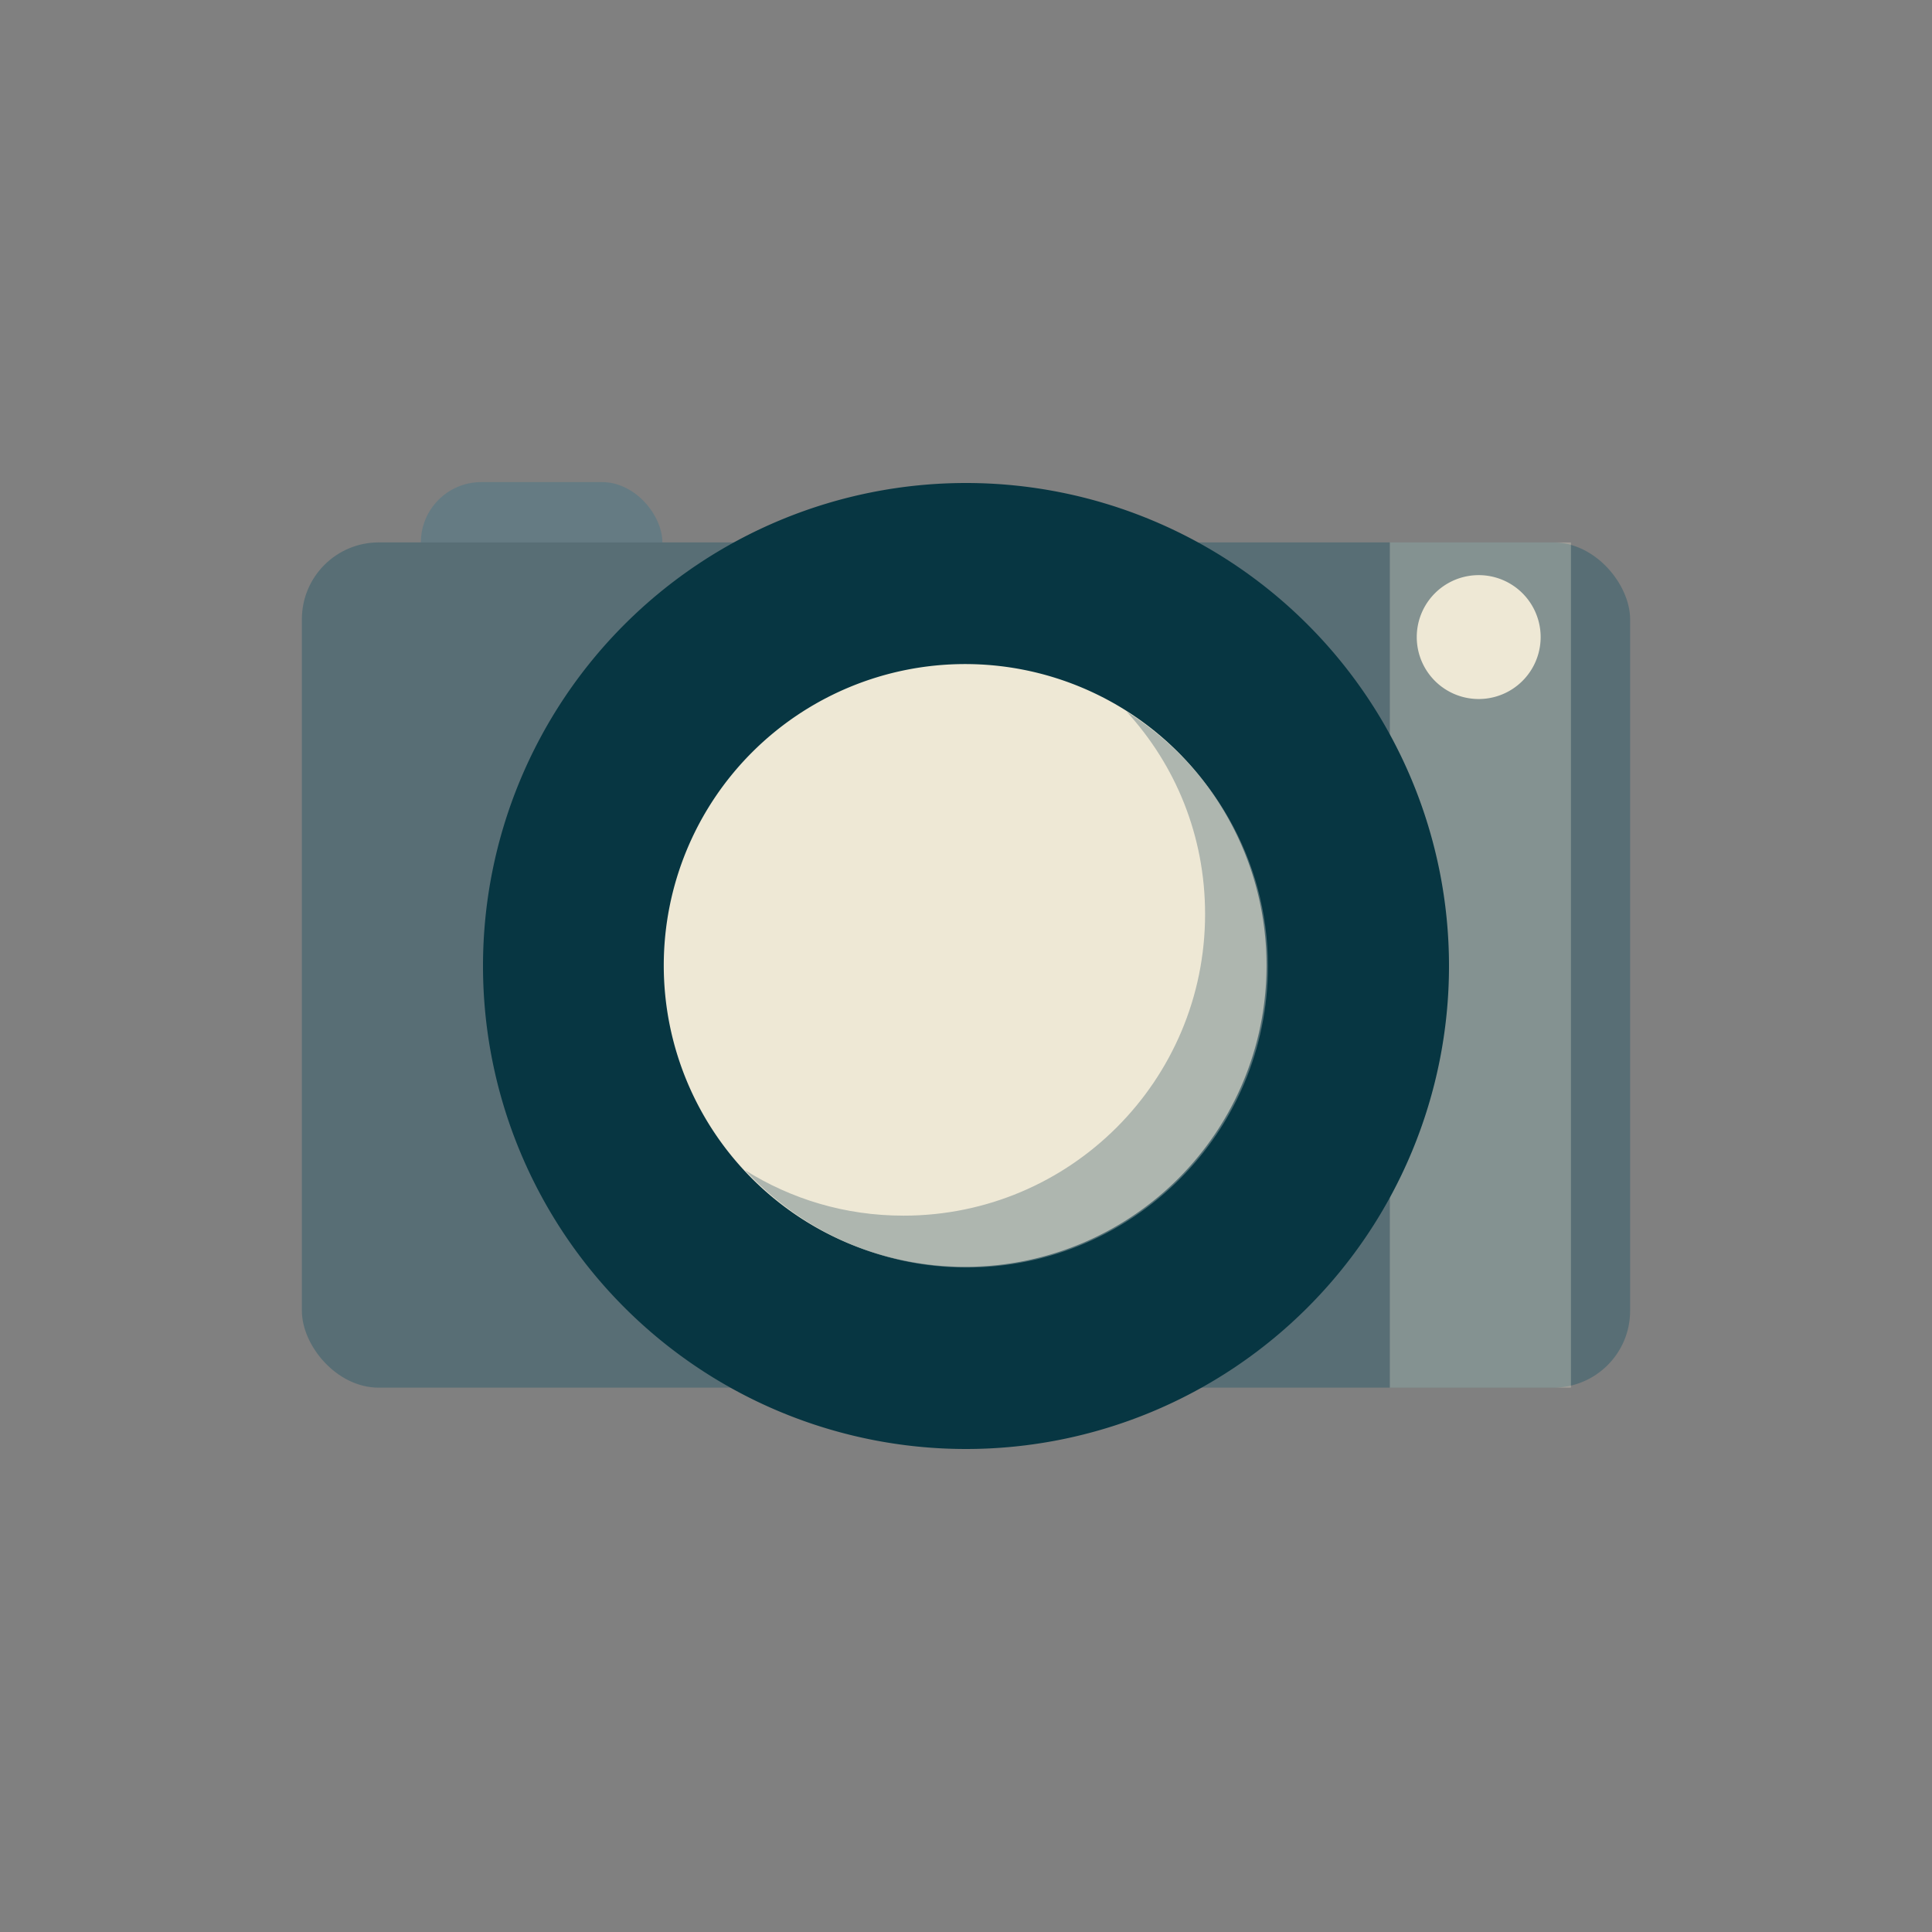 <svg xmlns="http://www.w3.org/2000/svg" viewBox="0 0 32 32">
 <rect x="0" y="0" width="32" height="32" fill="#808080" stroke="none"/>
 <g transform="matrix(0.688,0,0,0.688,23.551,-0.934)" style="fill:none;stroke:#fff">
  <g transform="translate(-38.381,-1006.1)" style="stroke-width:0.5">
   <path d="m 15 16.875 -2.185 14.218 19.935 0 l -2.75 -14.226 z" transform="translate(0,1004.362)"/>
   <path d="m 12.741 31.581 0 3.03 20.08 0 0 -3.03 z" transform="translate(0,1004.362)"/>
  </g>
  <g transform="translate(-39.598,-1004.362)" style="stroke-width:0.4">
   <path d="m 24.86 1036.35 -9.148 0 0 -0.928 c 2.966 0 6.427 0 9.148 0 z"/>
   <path d="m 26.584 1036.35 4.508 0 0 -0.647 -4.508 0 z"/>
  </g>
 </g>
 <rect width="4" height="2" x="6.971" y="7.985" rx="1" style="fill:#657b83;fill-opacity:1;stroke:none"/>
 <rect width="22" height="14" x="5" y="8.984" rx="1.273" style="fill:#586e75;fill-opacity:1;stroke:none"/>
 <rect width="3" height="14" x="23.02" y="8.984" style="fill:#eee8d5;fill-opacity:0.289;stroke:none"/>
 <path d="m -3 24 a 8 8 0 1 1 -16 0 8 8 0 1 1 16 0 z" transform="translate(27,-8)" style="fill:#073642;fill-opacity:1;stroke:none"/>
 <path d="m 30 25 a 6 6 0 1 1 -12 0 6 6 0 1 1 12 0 z" transform="matrix(0.832,0,0,0.832,-3.982,-4.809)" style="fill:#eee8d5;fill-opacity:1;stroke:none"/>
 <path d="m 18.659 11.786 c 0.813 0.888 1.301 2.056 1.301 3.355 0 2.758 -2.236 4.994 -4.994 4.994 -0.971 0 -1.86 -0.274 -2.627 -0.754 0.912 0.986 2.218 1.613 3.668 1.613 2.758 0 4.994 -2.236 4.994 -4.994 0 -1.777 -0.943 -3.329 -2.341 -4.214 z" style="fill:#839496;fill-opacity:0.59;stroke:none"/>
 <path d="m 3 17 a 2 2 0 1 1 -4 0 2 2 0 1 1 4 0 z" transform="matrix(0.513,0,0,0.513,23.979,1.831)" style="fill:#eee8d5;fill-opacity:1;stroke:none"/>
</svg>
